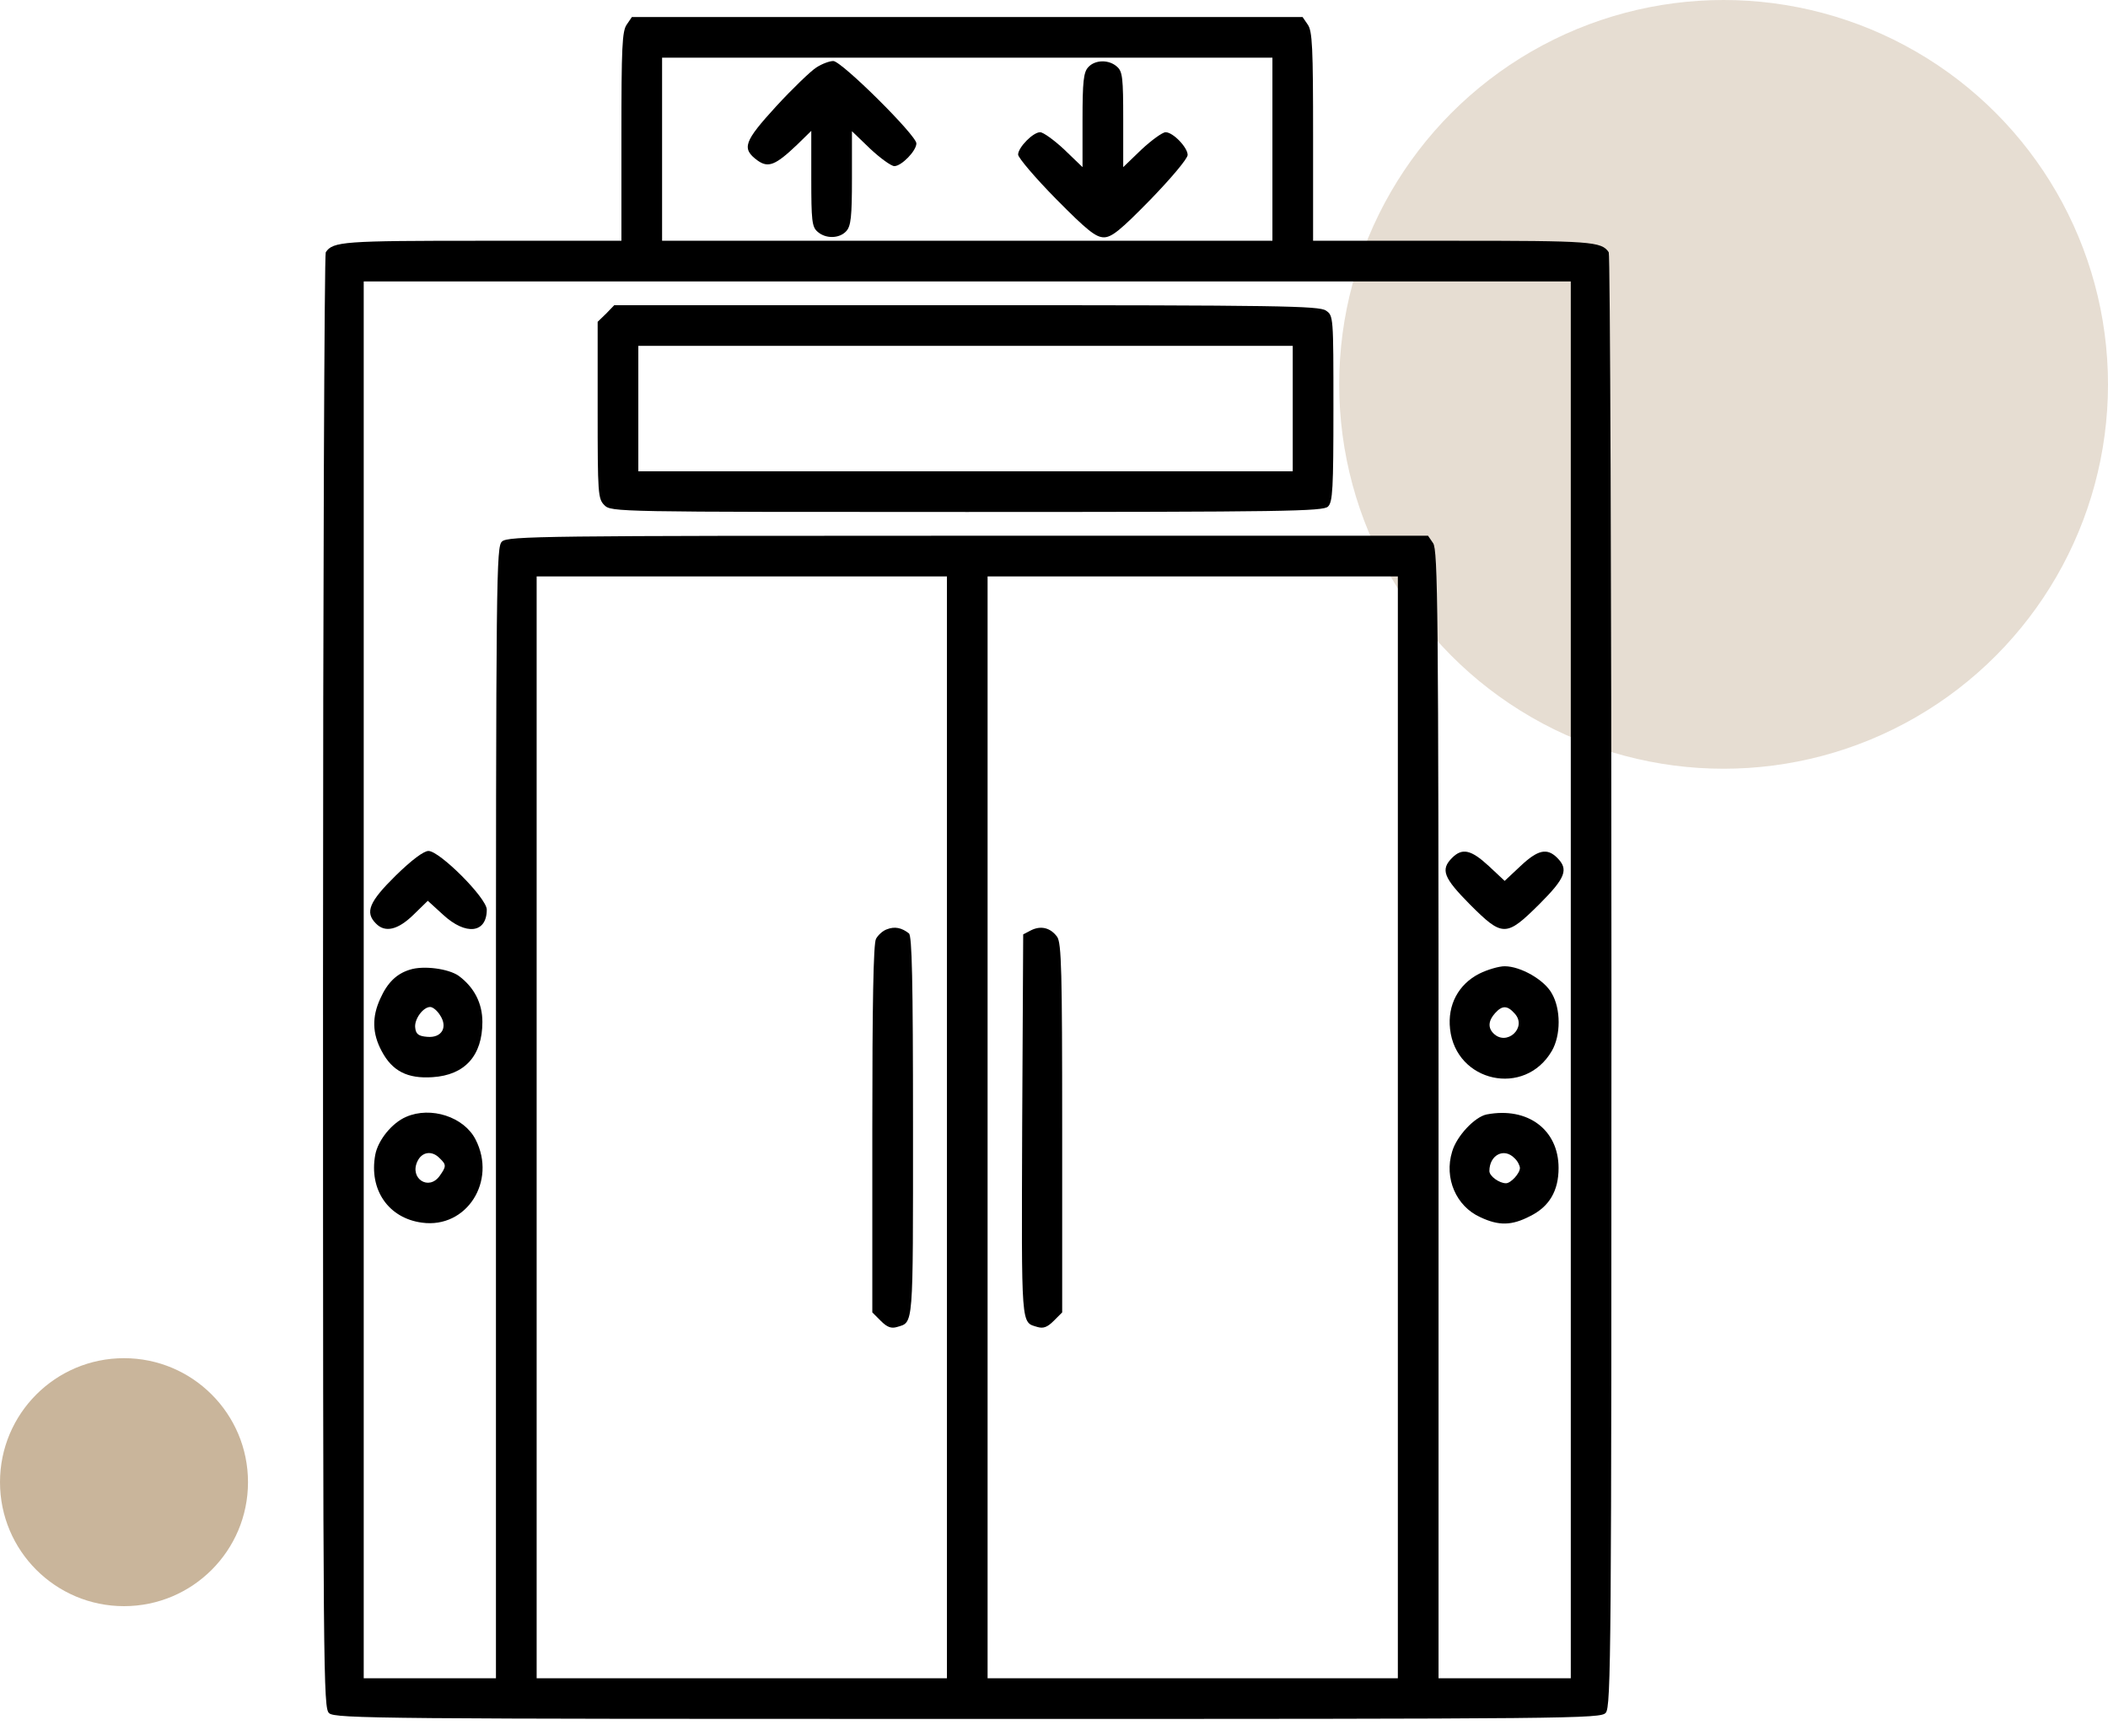 <svg width="85" height="70" viewBox="0 0 85 70" fill="none" xmlns="http://www.w3.org/2000/svg">
<circle cx="69.5" cy="15.5" r="15.5" fill="#C9B59B" fill-opacity="0.45"/>
<path d="M25.275 0.986C25.084 1.246 25.057 1.916 25.057 5.498V9.709H19.438C13.859 9.709 13.422 9.736 13.135 10.174C13.08 10.256 13.025 23.49 13.025 39.596C13.025 67.773 13.039 68.881 13.271 69.086C13.504 69.305 15.486 69.318 39.029 69.318C63.557 69.318 64.541 69.305 64.746 69.072C64.965 68.84 64.978 66.598 64.978 39.568C64.978 23.49 64.924 10.256 64.869 10.174C64.582 9.736 64.144 9.709 58.566 9.709H52.947V5.498C52.947 1.916 52.92 1.246 52.728 0.986L52.523 0.686H39.002H25.48L25.275 0.986ZM51.307 6.018V9.709H39.002H26.697V6.018V2.326H39.002H51.307V6.018ZM63.338 39.514V67.678H60.672H58.006V44.941C58.006 24.584 57.978 22.178 57.787 21.904L57.582 21.604H39.043C21.98 21.604 20.477 21.617 20.244 21.836C20.012 22.041 19.998 22.943 19.998 44.873V67.678H17.332H14.666V39.514V11.35H39.002H63.338V39.514ZM38.182 45.461V67.678H29.91H21.639V45.461V23.244H29.91H38.182V45.461ZM56.365 45.461V67.678H48.094H39.822V45.461V23.244H48.094H56.365V45.461Z" fill="black"/>
<path d="M32.918 2.721C32.699 2.857 31.961 3.568 31.305 4.279C29.992 5.715 29.896 5.988 30.539 6.467C30.976 6.781 31.264 6.672 32.139 5.838L32.713 5.277V7.191C32.713 8.887 32.74 9.146 32.959 9.338C33.287 9.639 33.847 9.625 34.121 9.324C34.312 9.119 34.353 8.75 34.353 7.178V5.291L35.092 6.002C35.502 6.385 35.939 6.699 36.062 6.699C36.349 6.699 36.951 6.084 36.951 5.783C36.951 5.455 33.93 2.461 33.601 2.461C33.451 2.461 33.15 2.57 32.918 2.721Z" fill="black"/>
<path d="M43.883 2.707C43.691 2.912 43.65 3.281 43.65 4.854V6.74L42.912 6.029C42.502 5.646 42.065 5.332 41.941 5.332C41.654 5.332 41.053 5.947 41.053 6.234C41.053 6.357 41.736 7.164 42.584 8.025C43.828 9.283 44.184 9.57 44.512 9.57C44.826 9.57 45.182 9.283 46.398 8.039C47.219 7.191 47.889 6.398 47.889 6.248C47.889 5.947 47.301 5.332 47 5.332C46.877 5.332 46.44 5.646 46.029 6.029L45.291 6.74V4.826C45.291 3.145 45.264 2.885 45.045 2.693C44.717 2.393 44.156 2.406 43.883 2.707Z" fill="black"/>
<path d="M24.44 12.648L24.099 12.977V16.545C24.099 19.922 24.112 20.113 24.372 20.373C24.645 20.646 24.823 20.646 38.987 20.646C51.852 20.646 53.356 20.619 53.548 20.428C53.739 20.25 53.767 19.689 53.767 16.477C53.767 12.758 53.767 12.73 53.466 12.525C53.192 12.334 51.593 12.307 38.96 12.307H24.769L24.44 12.648ZM52.126 16.477V19.006H38.933H25.739V16.477V13.947H38.933H52.126V16.477Z" fill="black"/>
<path d="M15.951 35.314C14.884 36.366 14.707 36.79 15.158 37.241C15.527 37.624 16.046 37.501 16.675 36.886L17.25 36.325L17.865 36.886C18.781 37.734 19.628 37.638 19.628 36.681C19.628 36.216 17.728 34.316 17.277 34.316C17.085 34.316 16.593 34.685 15.951 35.314Z" fill="black"/>
<path d="M58.553 34.593C58.074 35.072 58.211 35.4 59.264 36.466C60.59 37.792 60.727 37.792 62.066 36.466C63.133 35.4 63.256 35.058 62.791 34.593C62.381 34.183 62.012 34.265 61.314 34.921L60.672 35.523L60.029 34.921C59.318 34.265 58.963 34.183 58.553 34.593Z" fill="black"/>
<path d="M16.525 39.104C15.992 39.268 15.623 39.624 15.336 40.266C14.994 41.005 15.008 41.675 15.39 42.386C15.814 43.192 16.43 43.507 17.441 43.438C18.74 43.356 19.451 42.577 19.451 41.21C19.451 40.458 19.123 39.815 18.494 39.35C18.084 39.063 17.072 38.926 16.525 39.104ZM17.742 40.936C18.07 41.428 17.81 41.866 17.223 41.811C16.881 41.784 16.771 41.702 16.744 41.456C16.689 41.114 17.058 40.608 17.346 40.608C17.455 40.608 17.633 40.758 17.742 40.936Z" fill="black"/>
<path d="M59.646 39.266C58.812 39.69 58.361 40.524 58.47 41.494C58.703 43.641 61.478 44.256 62.572 42.383C62.941 41.754 62.941 40.688 62.572 40.059C62.271 39.512 61.314 38.965 60.671 38.965C60.439 38.965 59.974 39.102 59.646 39.266ZM61.082 40.879C61.587 41.44 60.754 42.205 60.22 41.672C59.988 41.44 60.015 41.153 60.289 40.852C60.576 40.537 60.781 40.537 61.082 40.879Z" fill="black"/>
<path d="M16.375 45.039C15.801 45.285 15.24 45.982 15.131 46.57C14.871 47.978 15.664 49.127 17.018 49.305C18.809 49.551 20.039 47.637 19.178 45.955C18.713 45.039 17.373 44.602 16.375 45.039ZM17.729 46.707C18.002 46.967 18.002 47.035 17.729 47.418C17.291 48.033 16.512 47.527 16.826 46.844C17.004 46.447 17.414 46.379 17.729 46.707Z" fill="black"/>
<path d="M59.947 44.941C59.468 45.036 58.73 45.816 58.553 46.444C58.224 47.511 58.717 48.646 59.687 49.083C60.439 49.439 60.959 49.425 61.697 49.042C62.476 48.659 62.846 48.017 62.846 47.101C62.846 45.556 61.601 44.626 59.947 44.941ZM61.068 46.704C61.191 46.814 61.287 47.005 61.287 47.101C61.287 47.319 60.918 47.716 60.726 47.716C60.453 47.716 60.056 47.429 60.056 47.224C60.056 46.581 60.644 46.267 61.068 46.704Z" fill="black"/>
<path d="M35.762 37.475C35.598 37.53 35.406 37.707 35.324 37.858C35.215 38.036 35.174 40.551 35.174 45.528V52.924L35.516 53.266C35.775 53.526 35.94 53.581 36.172 53.512C36.842 53.307 36.815 53.621 36.815 45.459C36.815 39.471 36.773 37.735 36.65 37.639C36.35 37.407 36.076 37.352 35.762 37.475Z" fill="black"/>
<path d="M41.572 37.516L41.258 37.68L41.217 45.418C41.19 53.635 41.162 53.307 41.832 53.512C42.065 53.581 42.229 53.526 42.488 53.266L42.83 52.924V45.5C42.83 39.184 42.803 38.022 42.625 37.776C42.365 37.42 41.983 37.311 41.572 37.516Z" fill="black"/>
<circle cx="5" cy="59.77" r="5" fill="#C9B59B"/>
</svg>
